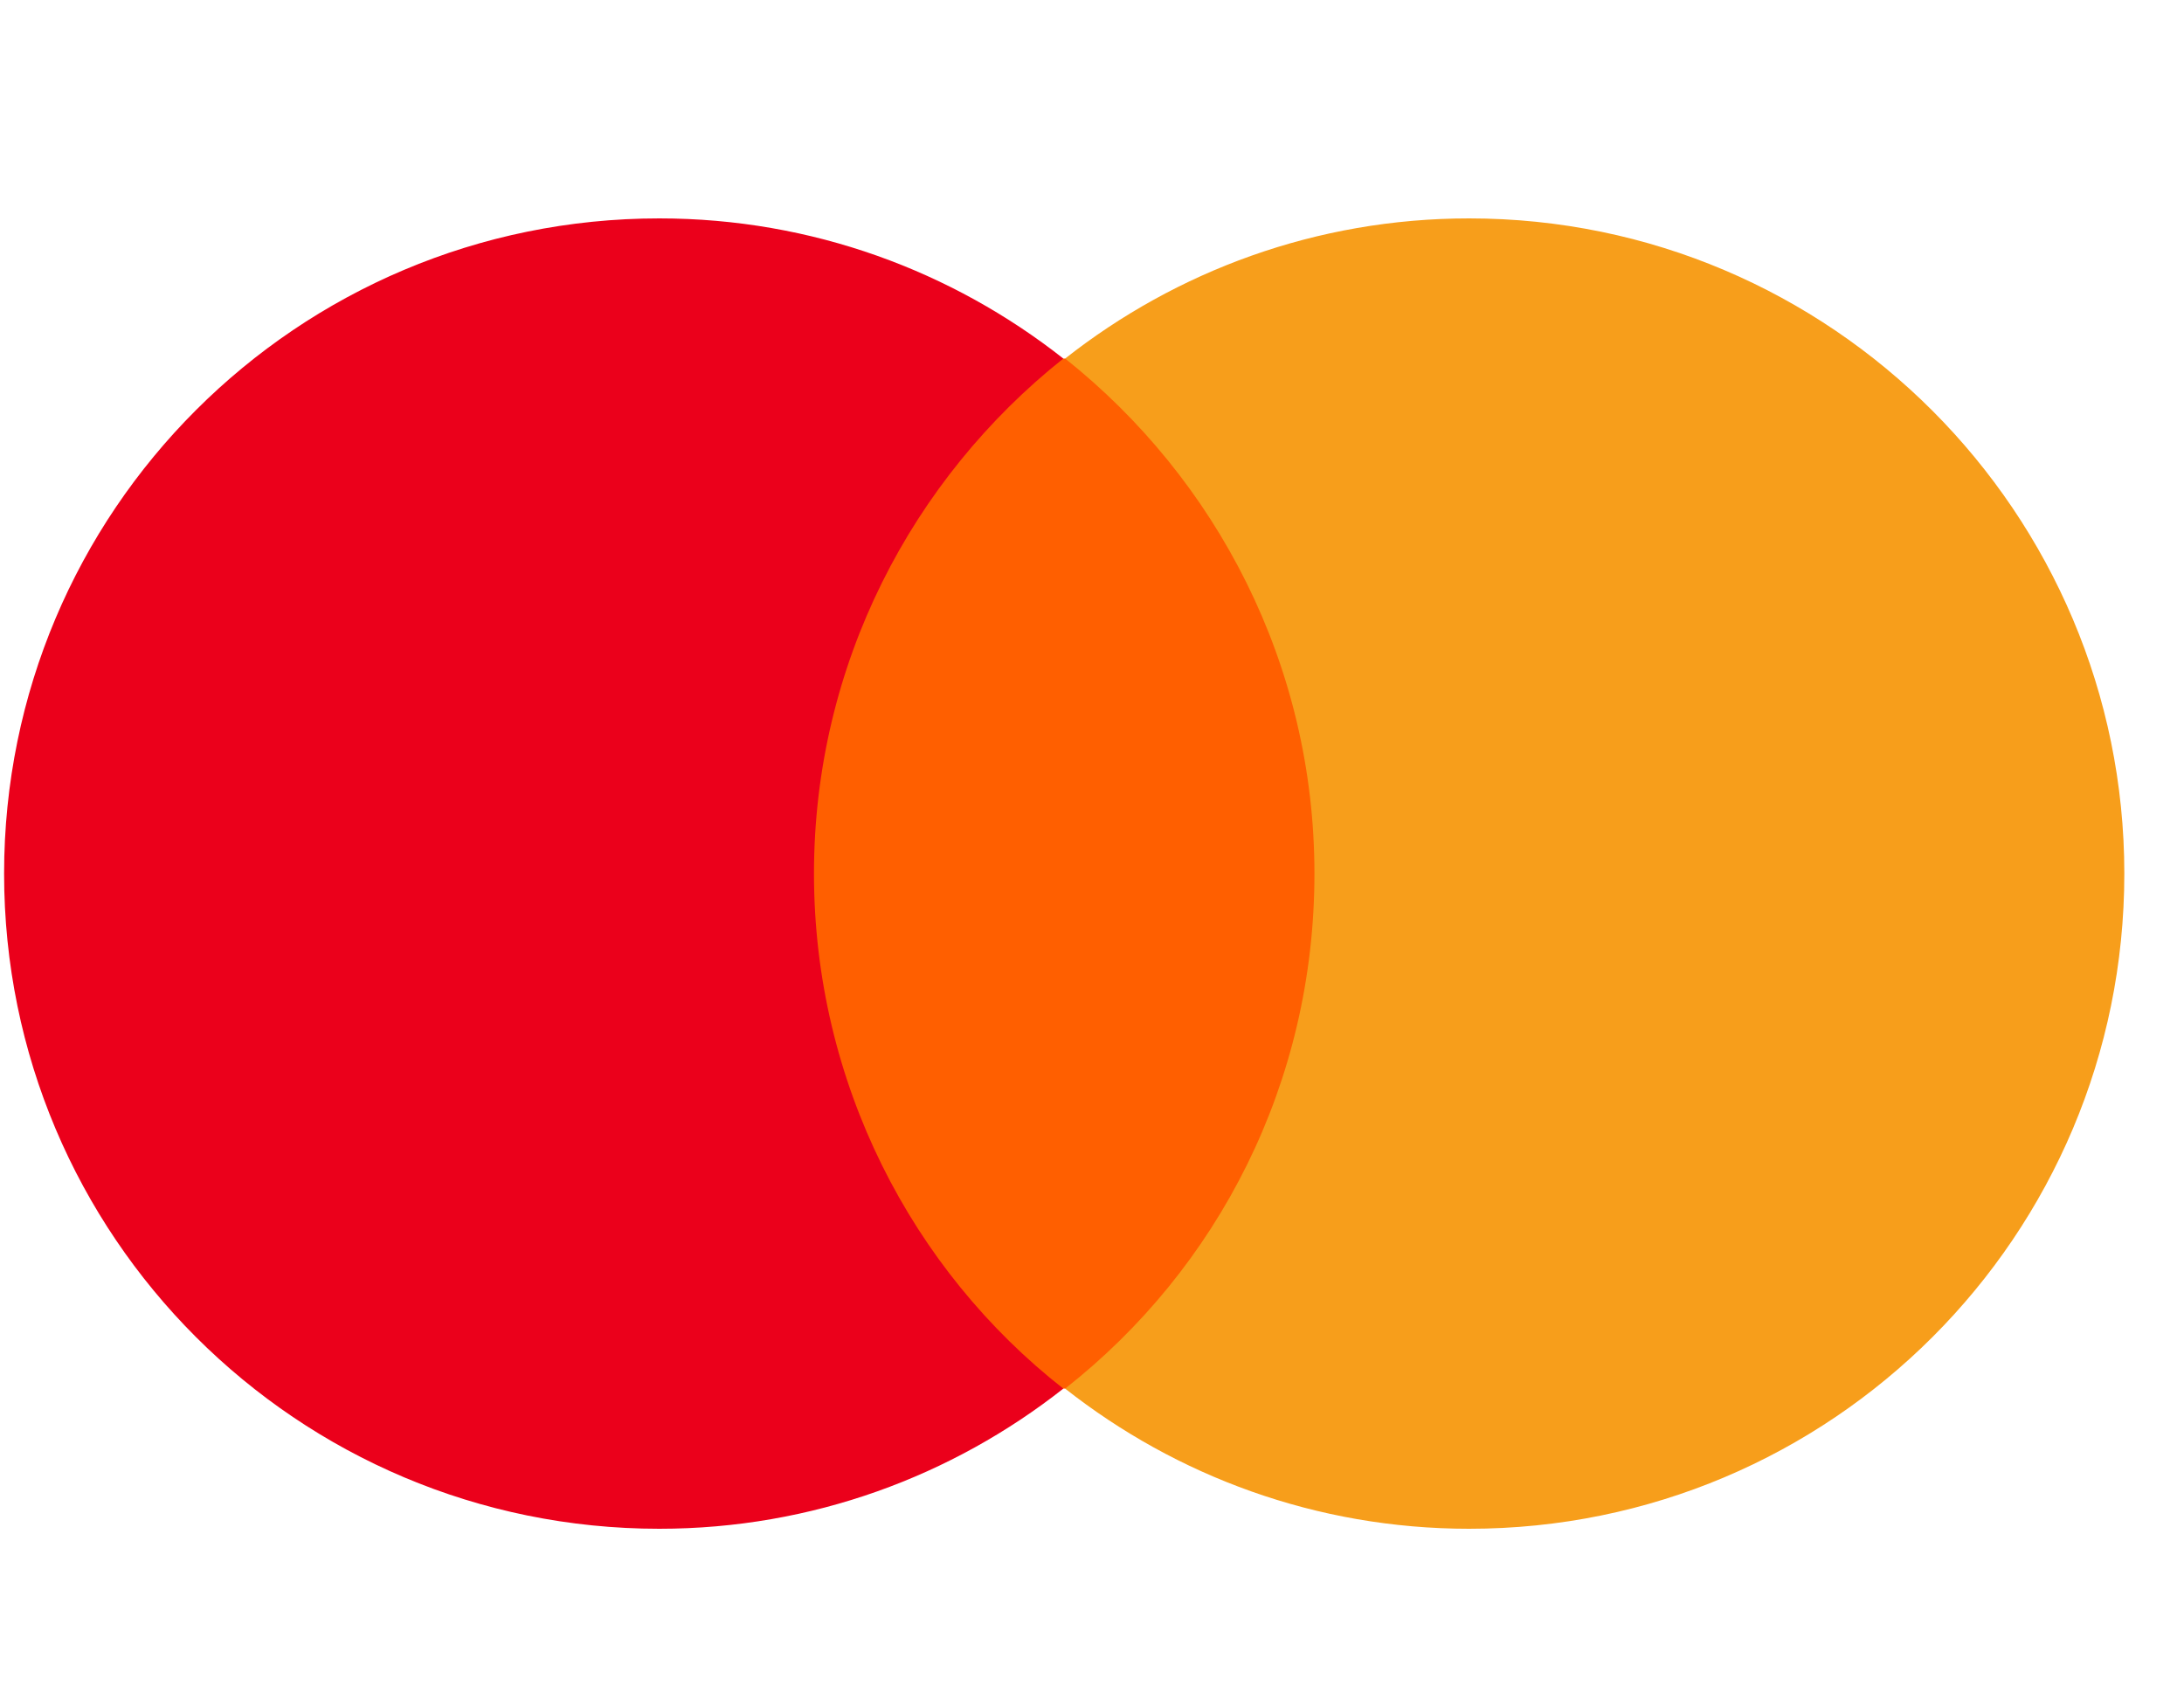 <svg xmlns="http://www.w3.org/2000/svg" fill="none" viewBox="0 0 40 31" height="31" width="40">
<g clip-path="url(#clip0_48_366)">
<path fill="#FF5F00" d="M14.241 6.567H24.741V25.433H14.241V6.567Z"></path>
<path fill="#EB001B" d="M14.908 16C14.908 12.167 16.708 8.767 19.475 6.567C17.442 4.967 14.875 4 12.075 4C5.442 4 0.075 9.367 0.075 16C0.075 22.633 5.442 28 12.075 28C14.875 28 17.442 27.033 19.475 25.433C16.708 23.267 14.908 19.833 14.908 16Z"></path>
<path fill="#F79E1B" d="M38.907 16C38.907 22.633 33.541 28 26.907 28C24.108 28 21.541 27.033 19.508 25.433C22.308 23.233 24.074 19.833 24.074 16C24.074 12.167 22.274 8.767 19.508 6.567C21.541 4.967 24.108 4 26.907 4C33.541 4 38.907 9.4 38.907 16Z"></path>
</g>
<defs>
<clipPath id="clip0_48_366">
<rect transform="translate(0.017)" fill="white" height="31" width="39"></rect>
</clipPath>
</defs>
</svg>
